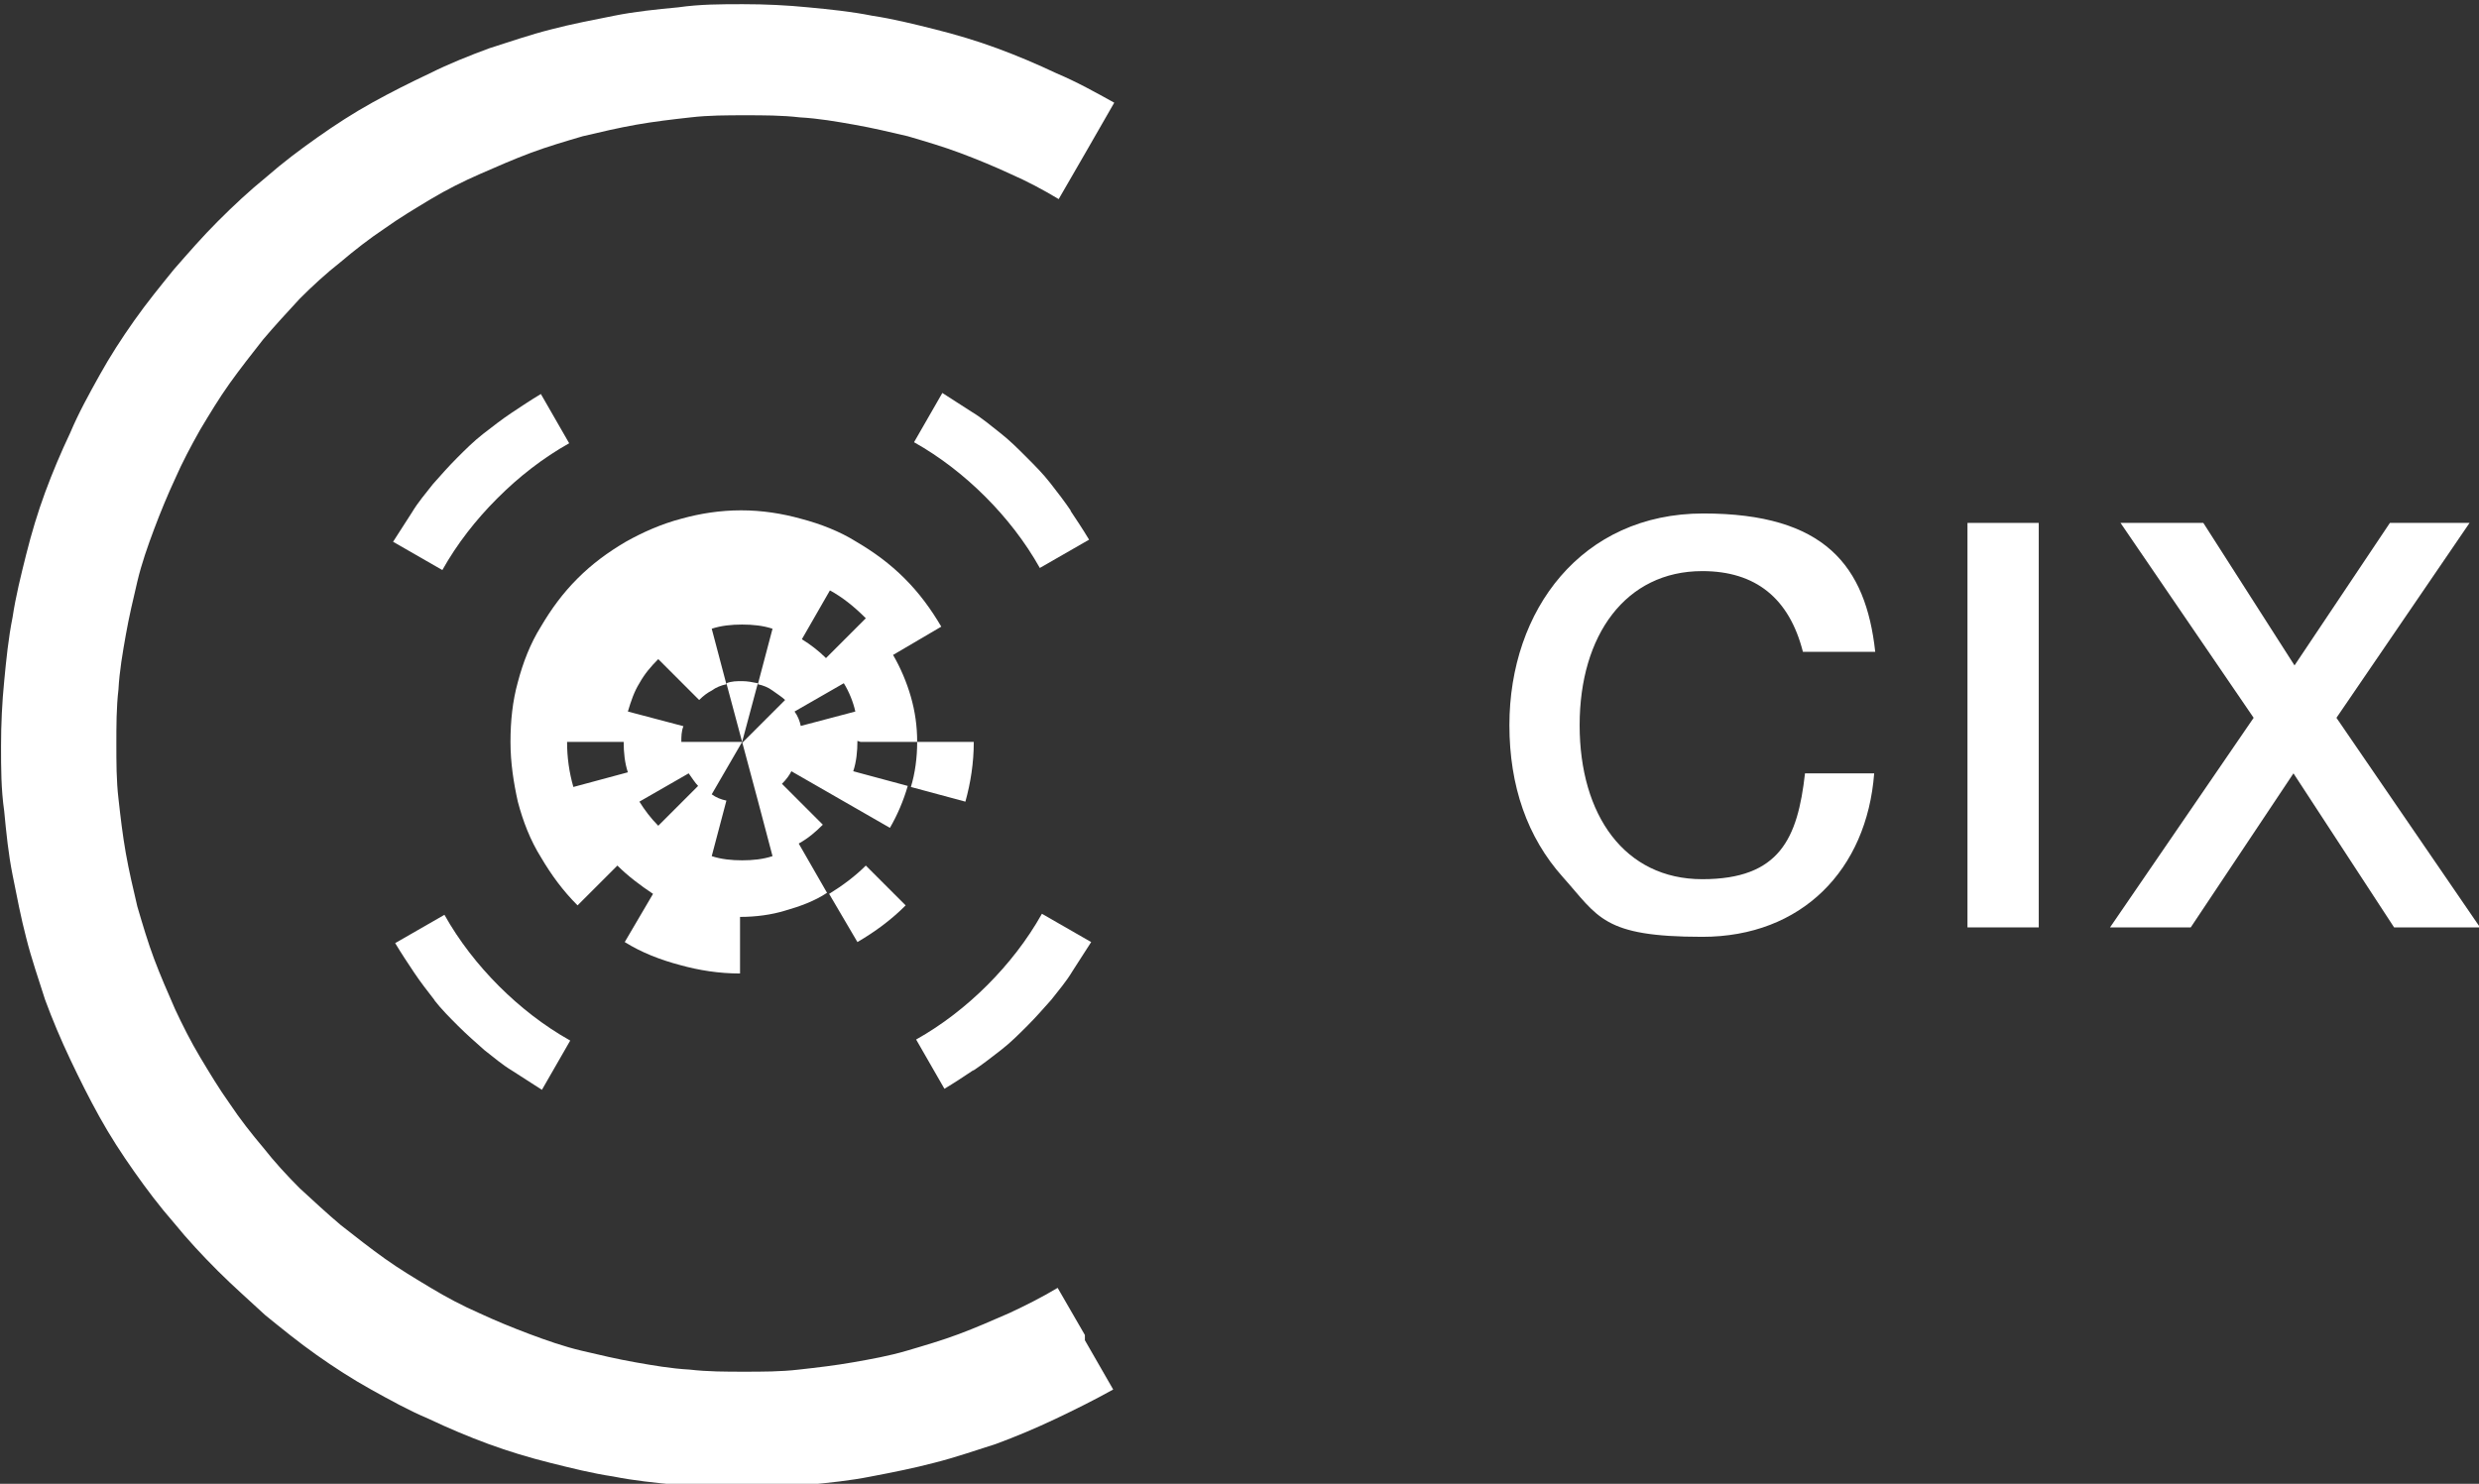 <?xml version="1.0" encoding="UTF-8"?>
<svg id="Layer_1" xmlns="http://www.w3.org/2000/svg" version="1.1" viewBox="0 0 236.5 141.6">
  <rect x="0" y="0" width="236.5" height="141.6" fill="#333333" stroke="none"/>
  <!-- Generator: Adobe Illustrator 29.4.0, SVG Export Plug-In . SVG Version: 2.1.0 Build 152)  -->
  <defs>
    <style>
      .st0 {
        fill: #fff;
      }
    </style>
  </defs>
  <g>
    <path class="st0" d="M178.8,62.2h-6.8c-1.3-5.1-4.5-7.7-9.6-7.7-7.3,0-11.7,6.1-11.7,14.7s4.3,14.7,11.7,14.7,9.1-3.9,9.8-10.1h6.6c-.7,9.2-6.9,15.6-16.4,15.6s-9.9-1.9-13.3-5.7c-3.4-3.8-5.1-8.7-5.1-14.5,0-11,6.9-20.2,18.5-20.2s15.5,5,16.4,13.2Z"/>
    <path class="st0" d="M194.5,49.9v38.6h-6.8v-38.6h6.8Z"/>
    <path class="st0" d="M210.2,49.9l8.7,13.6,9.1-13.6h7.6l-12.7,18.6,13.7,20h-8.2l-9.6-14.7-9.8,14.7h-7.7l13.7-20-12.7-18.6h8Z"/>
  </g>
  <g>
    <path class="st0" d="M103.5,127.4l-2.6-4.5h0c-1.5.9-3.1,1.7-4.6,2.4-1.6.7-3.2,1.4-4.8,2-1.6.6-3.3,1.1-5,1.6-1.7.5-3.4.8-5.1,1.1-1.7.3-3.4.5-5.2.7-1.7.2-3.5.2-5.2.2s-3.5,0-5.2-.2c-1.8-.1-3.5-.4-5.2-.7-1.7-.3-3.4-.7-5.1-1.1-1.7-.4-3.4-1-5-1.6-1.6-.6-3.3-1.3-4.8-2-1.6-.7-3.1-1.5-4.6-2.4-1.5-.9-3-1.8-4.4-2.8-1.4-1-2.8-2.1-4.2-3.2-1.3-1.1-2.6-2.3-3.9-3.5-1.2-1.2-2.4-2.5-3.5-3.9-1.1-1.3-2.2-2.7-3.2-4.2-1-1.4-1.9-2.9-2.8-4.4-.9-1.5-1.7-3.1-2.4-4.6-.7-1.6-1.4-3.2-2-4.8-.6-1.6-1.1-3.3-1.6-5-.4-1.7-.8-3.4-1.1-5.1-.3-1.7-.5-3.4-.7-5.2-.2-1.7-.2-3.5-.2-5.2s0-3.5.2-5.2c.1-1.8.4-3.5.7-5.2.3-1.7.7-3.4,1.1-5.1.4-1.7,1-3.4,1.6-5,.6-1.6,1.3-3.3,2-4.8.7-1.6,1.5-3.1,2.4-4.7.9-1.5,1.8-3,2.8-4.4,1-1.4,2.1-2.8,3.2-4.2,1.1-1.3,2.3-2.6,3.5-3.9,1.2-1.2,2.5-2.4,3.9-3.5,1.3-1.1,2.7-2.2,4.2-3.2,1.4-1,2.9-1.9,4.4-2.8,1.5-.9,3.1-1.7,4.7-2.4,1.6-.7,3.2-1.4,4.8-2,1.6-.6,3.3-1.1,5-1.6,1.7-.4,3.4-.8,5.1-1.1,1.7-.3,3.4-.5,5.2-.7,1.7-.2,3.5-.2,5.2-.2s3.5,0,5.2.2c1.8.1,3.5.4,5.2.7,1.7.3,3.4.7,5.1,1.1,1.7.5,3.4,1,5,1.6,1.6.6,3.3,1.3,4.8,2,1.6.7,3.1,1.5,4.6,2.4l2.6-4.5,2.7-4.7c-1.8-1-3.6-2-5.5-2.8-1.9-.9-3.8-1.7-5.7-2.4-1.9-.7-3.9-1.3-5.9-1.8-2-.5-4-1-6-1.3-2-.4-4-.6-6.1-.8-2-.2-4.1-.3-6.2-.3s-4.1,0-6.2.3c-2.1.2-4.1.4-6.1.8-2,.4-4.1.8-6,1.3-2,.5-4,1.2-5.9,1.8-1.9.7-3.9,1.5-5.7,2.4-1.9.9-3.7,1.8-5.5,2.8-1.8,1-3.5,2.1-5.2,3.3-1.7,1.2-3.3,2.4-4.9,3.8-1.6,1.3-3.1,2.7-4.6,4.2-1.5,1.5-2.8,3-4.2,4.6-1.3,1.6-2.6,3.2-3.8,4.9-1.2,1.7-2.3,3.4-3.3,5.2-1,1.8-2,3.6-2.8,5.5-.9,1.9-1.7,3.8-2.4,5.7-.7,1.9-1.3,3.9-1.8,5.9-.5,2-1,4-1.3,6-.4,2-.6,4-.8,6.1-.2,2-.3,4.1-.3,6.2s0,4.1.3,6.2c.2,2.1.4,4.1.8,6.1.4,2,.8,4.1,1.3,6,.5,2,1.2,4,1.8,5.9.7,1.9,1.5,3.8,2.4,5.7.9,1.9,1.8,3.7,2.8,5.5,1,1.8,2.1,3.5,3.3,5.2,1.2,1.7,2.4,3.3,3.8,4.9,1.3,1.6,2.7,3.1,4.2,4.6,1.5,1.5,3,2.8,4.5,4.2,1.6,1.3,3.2,2.6,4.9,3.8,1.7,1.2,3.4,2.3,5.2,3.3,1.8,1,3.6,2,5.5,2.8,1.9.9,3.8,1.7,5.7,2.4,1.9.7,3.9,1.3,5.9,1.8,2,.5,4,1,6,1.3,2,.4,4,.6,6.1.8,2,.2,4.1.3,6.2.3s4.1,0,6.2-.3c2.1-.2,4.1-.4,6.1-.8,2.1-.4,4.1-.8,6-1.3,2-.5,4-1.2,5.9-1.8,1.9-.7,3.8-1.5,5.7-2.4,1.9-.9,3.7-1.8,5.5-2.8l-2.7-4.7Z"/>
    <path class="st0" d="M102.2,48.8c-.6-.9-1.3-1.8-2-2.7-.7-.9-1.5-1.7-2.3-2.5-.8-.8-1.6-1.6-2.5-2.3-.9-.7-1.7-1.4-2.7-2-.9-.6-1.9-1.2-2.8-1.8l-2.7,4.7c2.5,1.4,4.8,3.2,6.8,5.2,2,2,3.8,4.3,5.2,6.8l4.7-2.7c-.6-1-1.2-1.9-1.8-2.8Z"/>
    <path class="st0" d="M92.8,102.2c.9-.6,1.8-1.3,2.7-2,.9-.7,1.7-1.5,2.5-2.3.8-.8,1.5-1.6,2.3-2.5.7-.9,1.4-1.7,2-2.7.6-.9,1.2-1.9,1.8-2.8l-4.7-2.7c-1.4,2.5-3.2,4.8-5.2,6.8-2,2-4.3,3.8-6.8,5.2l2.7,4.7c1-.6,1.9-1.2,2.8-1.8Z"/>
    <g>
      <path class="st0" d="M87.5,70.8c0,1.5-.2,3-.6,4.3l5.2,1.4c.5-1.8.8-3.7.8-5.7h-5.4Z"/>
      <path class="st0" d="M86.4,86.4l-3.8-3.8c-1,1-2.2,1.9-3.5,2.7l2.7,4.6c1.7-1,3.2-2.1,4.6-3.5Z"/>
      <path class="st0" d="M82.1,70.8h5.4c0-1.5-.2-2.9-.6-4.3-.4-1.4-1-2.8-1.7-4l4.6-2.7c-1-1.7-2.1-3.2-3.5-4.6-1.4-1.4-2.9-2.5-4.6-3.5-1.6-1-3.4-1.7-5.3-2.2-1.8-.5-3.7-.8-5.7-.8s-3.9.3-5.7.8c-1.9.5-3.7,1.3-5.3,2.2-1.7,1-3.2,2.1-4.6,3.5-1.4,1.4-2.5,2.9-3.5,4.6-1,1.6-1.7,3.4-2.2,5.3-.5,1.8-.7,3.7-.7,5.7s.3,3.9.7,5.7c.5,1.9,1.2,3.7,2.2,5.3,1,1.7,2.1,3.2,3.5,4.6l3.8-3.8c1,1,2.2,1.9,3.4,2.7l-2.7,4.6c1.6,1,3.4,1.7,5.3,2.2,1.8.5,3.7.8,5.7.8v-5.4c1.5,0,3-.2,4.3-.6,1.4-.4,2.8-.9,4-1.7l-2.7-4.7c.9-.5,1.6-1.1,2.3-1.8l-3.9-3.9c.4-.4.7-.8.9-1.2l4.7,2.7,4.7,2.7c.7-1.2,1.3-2.6,1.7-4l-5.2-1.4c.3-.9.4-1.9.4-2.9ZM54.7,75.1c-.4-1.4-.6-2.8-.6-4.3h5.4c0,1,.1,2,.4,2.9l-5.2,1.4ZM62.8,78.8c-.7-.7-1.3-1.5-1.8-2.3l4.7-2.7c.3.4.6.9.9,1.2l-3.9,3.9ZM70.8,70.8h0s0,0,0,0h0s1.5,5.6,1.5,5.6l1.4,5.3c-.9.3-1.9.4-2.9.4s-2-.1-2.9-.4l1.4-5.3c-.5-.1-1-.3-1.4-.6l2.9-5h0s0,0,0,0h-5.8c0-.5,0-1,.2-1.5l-5.3-1.4c.3-1,.6-1.9,1.1-2.7.5-.9,1.1-1.6,1.8-2.3l3.9,3.9c.4-.4.8-.7,1.2-.9.4-.3.9-.5,1.4-.6l-1.4-5.3c.9-.3,1.9-.4,2.9-.4s2,.1,2.9.4l-1.4,5.3c.5.1,1,.3,1.4.6.4.3.9.6,1.2.9l-4.1,4.1ZM79.1,56.3c1.3.7,2.4,1.6,3.5,2.7l-3.8,3.8c-.7-.7-1.5-1.3-2.3-1.8l2.7-4.7ZM76.4,69.3c-.1-.5-.3-1-.6-1.4l4.7-2.7c.5.8.9,1.8,1.1,2.7l-5.3,1.4Z"/>
      <path class="st0" d="M72.3,65.2c-.5-.1-1-.2-1.5-.2s-1,0-1.5.2l1.5,5.6h0s0,0,0,0h0s1.5-5.6,1.5-5.6Z"/>
    </g>
    <path class="st0" d="M41.4,95.4c.7.9,1.5,1.7,2.3,2.5.8.8,1.6,1.5,2.5,2.3.9.7,1.7,1.4,2.7,2,.9.6,1.9,1.2,2.8,1.8l2.7-4.7c-2.5-1.4-4.8-3.2-6.8-5.2-2-2-3.8-4.3-5.2-6.8l-4.7,2.7c.6,1,1.2,1.9,1.8,2.8.6.9,1.3,1.8,2,2.7Z"/>
    <path class="st0" d="M47.5,47.5c2-2,4.3-3.8,6.8-5.2l-2.7-4.7c-1,.6-1.9,1.2-2.8,1.8-.9.6-1.8,1.3-2.7,2-.9.7-1.7,1.5-2.5,2.3-.8.8-1.5,1.6-2.3,2.5-.7.9-1.4,1.7-2,2.7-.6.9-1.2,1.9-1.8,2.8l4.7,2.7c1.4-2.5,3.2-4.8,5.2-6.8Z"/>
  </g>
</svg>